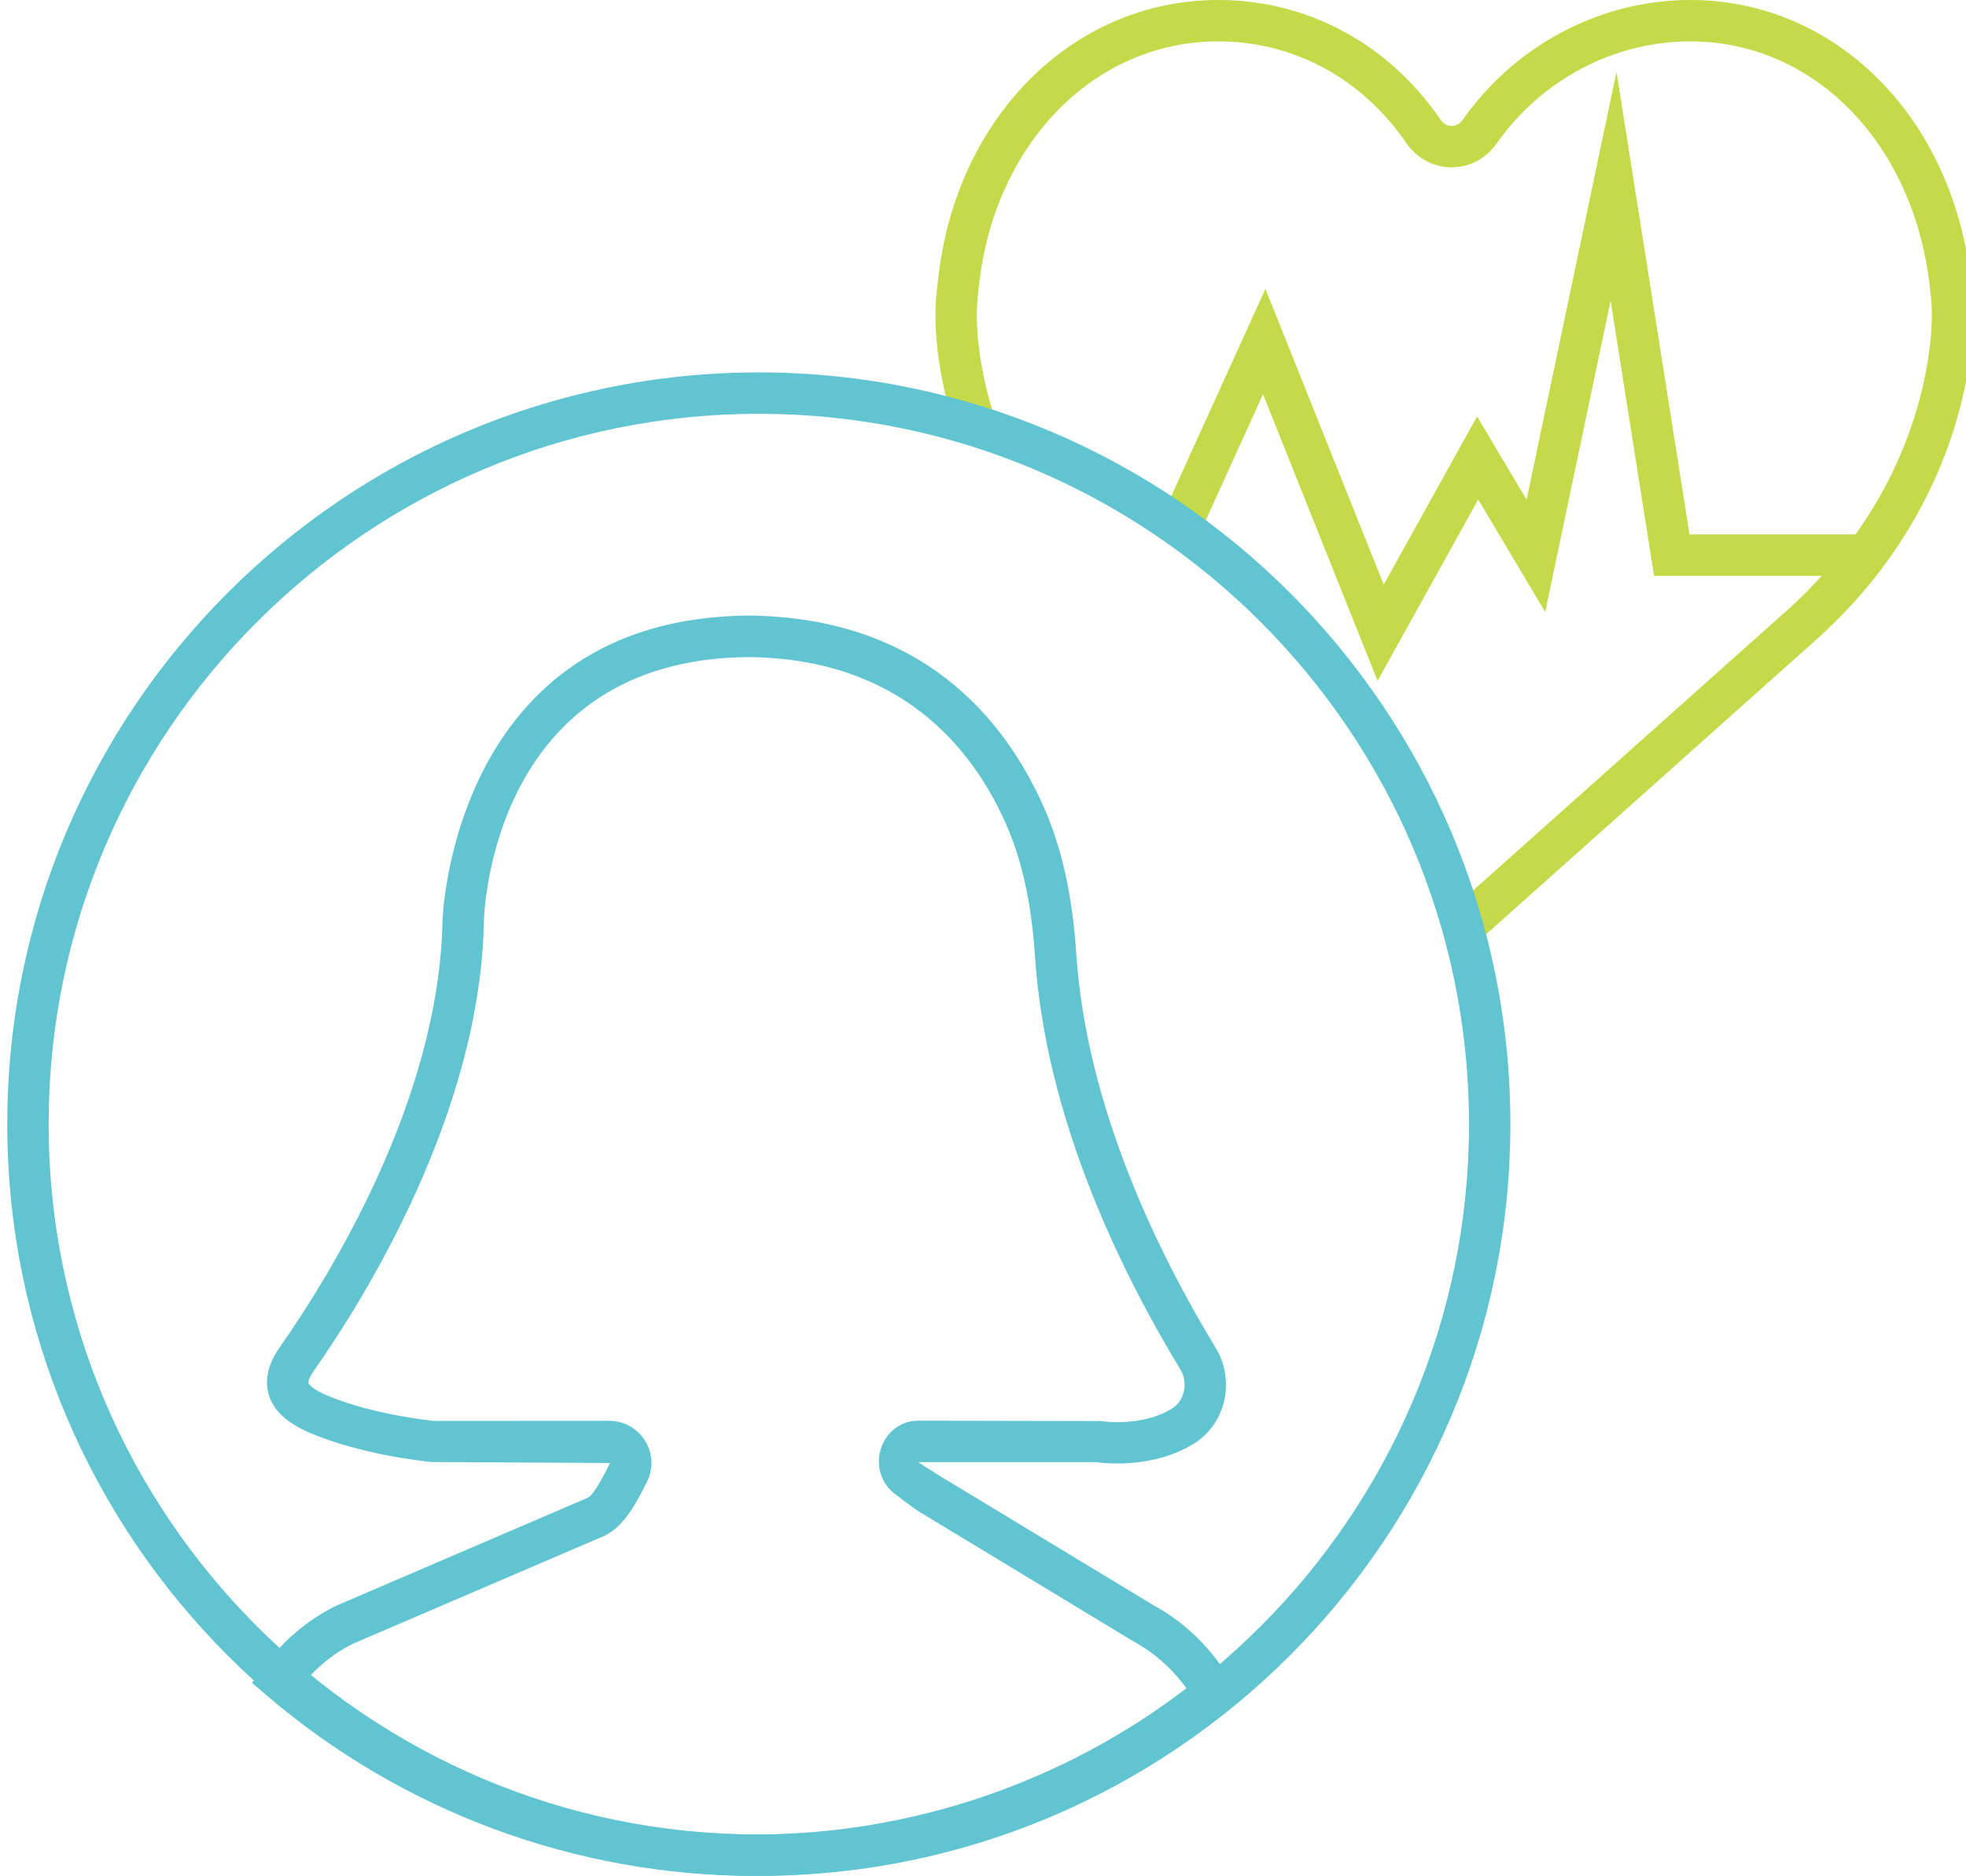 <?xml version="1.0" encoding="utf-8"?>
<!-- Generator: Adobe Illustrator 16.0.0, SVG Export Plug-In . SVG Version: 6.00 Build 0)  -->
<!DOCTYPE svg PUBLIC "-//W3C//DTD SVG 1.1//EN" "http://www.w3.org/Graphics/SVG/1.1/DTD/svg11.dtd">
<svg version="1.1" id="Vrstva_1" xmlns="http://www.w3.org/2000/svg" xmlns:xlink="http://www.w3.org/1999/xlink" x="0px" y="0px"
	 width="71.283px" height="68px" viewBox="0 0 71.283 68" enable-background="new 0 0 71.283 68" xml:space="preserve">
<path fill="#C5DA49" d="M71.486,10.471C70.947,4.404,66.658,0,61.287,0c-3.252,0-6.336,1.623-8.252,4.342
	c-0.139,0.195-0.313,0.224-0.401,0.224c-0.093,0-0.269-0.03-0.403-0.228C50.343,1.581,47.408,0,44.176,0
	c-5.37,0-9.659,4.403-10.188,10.394c-0.012,0.061-0.279,1.508,0.312,4.014c0.055,0.232,0.126,0.46,0.19,0.689
	c0.53,0.173,1.129,0.378,1.774,0.618c-0.196-0.541-0.373-1.09-0.505-1.651c-0.51-2.159-0.301-3.378-0.289-3.461
	C35.938,5.329,39.6,1.5,44.175,1.5c2.729,0,5.213,1.343,6.815,3.686c0.379,0.551,0.99,0.88,1.642,0.88c0.001,0,0.001,0,0.001,0
	c0.648,0,1.242-0.313,1.628-0.86C55.896,2.885,58.522,1.5,61.287,1.5c4.574,0,8.233,3.829,8.713,9.174
	c0.003,0.012,0.211,1.231-0.297,3.39c-0.449,1.901-1.273,3.695-2.424,5.307h-6.021L58.611,2.606l-3.26,15.507l-1.795-3.015
	l-3.385,6.094l-4.289-10.72l-3.664,8.061c0.456,0.317,0.861,0.65,1.21,0.966l2.366-5.208l4.154,10.389l3.65-6.572l2.428,4.077
	l2.371-11.286l1.575,9.974h6.081c-0.352,0.385-0.716,0.761-1.107,1.117l-12.09,10.784c0.15,0.59,0.284,1.147,0.399,1.654
	l12.692-11.325c2.629-2.382,4.431-5.389,5.211-8.695C71.748,11.916,71.49,10.471,71.486,10.471z"/>
<g>
	<path fill="#61C5D1" d="M27.513,68c-15.026,0-27.25-12.225-27.25-27.25c0-15.026,12.224-27.25,27.25-27.25
		c15.024,0,27.25,12.224,27.25,27.25C54.763,55.775,42.537,68,27.513,68z M27.513,15c-14.199,0-25.75,11.551-25.75,25.75
		c0,14.197,11.551,25.75,25.75,25.75c14.198,0,25.75-11.553,25.75-25.75C53.263,26.551,41.711,15,27.513,15z"/>
	<path fill="#61C5D1" d="M27.372,68c-6.485,0-12.772-2.324-17.705-6.543l-0.529-0.453l0.412-0.561
		c0.705-0.961,1.584-1.709,2.614-2.225l9.152-3.928c0.239-0.121,0.648-0.945,0.802-1.257l-6.472-0.036
		c-0.173-0.016-2.541-0.253-4.423-1.063c-0.832-0.355-1.317-0.813-1.483-1.396c-0.151-0.533-0.014-1.107,0.407-1.708
		c1.731-2.464,5.771-8.897,5.897-15.438c0.002-0.11,0.359-10.987,11.083-11.078c6.305,0.053,9.285,3.756,10.68,6.854
		c0.682,1.511,1.077,3.272,1.215,5.388c0.367,5.547,2.951,10.84,5.057,14.303c0.354,0.582,0.463,1.299,0.299,1.959
		c-0.163,0.654-0.566,1.203-1.137,1.543c-1.461,0.873-3.15,0.689-3.524,0.639h-6.431c0.663,0.423,0.879,0.561,0.946,0.596
		l7.609,4.604c1.16,0.632,2.146,1.605,2.824,2.803l0.313,0.553l-0.494,0.399C39.658,65.854,33.581,68,27.372,68z M11.208,60.786
		c4.57,3.69,10.281,5.714,16.164,5.714c5.644,0,11.172-1.878,15.644-5.301c-0.508-0.706-1.163-1.288-1.923-1.702l-7.609-4.604
		c-0.112-0.061-0.378-0.226-1.077-0.772c-0.482-0.384-0.664-1.041-0.455-1.644c0.207-0.594,0.73-0.978,1.334-0.978l6.619,0.013
		c0.058,0.01,1.471,0.221,2.566-0.438c0.227-0.135,0.385-0.354,0.45-0.616c0.067-0.276,0.022-0.576-0.124-0.819
		c-2.19-3.604-4.885-9.133-5.271-14.982c-0.127-1.934-0.48-3.525-1.086-4.869c-1.214-2.697-3.815-5.922-9.313-5.969
		c-9.273,0.078-9.575,9.219-9.583,9.607c-0.135,6.953-4.359,13.694-6.169,16.271c-0.178,0.252-0.203,0.396-0.191,0.438
		c0.018,0.063,0.172,0.23,0.631,0.43c1.67,0.719,3.882,0.939,3.904,0.942l6.37-0.004c0.534,0,1.02,0.271,1.302,0.728
		c0.279,0.451,0.306,1.002,0.07,1.478c-0.397,0.802-0.842,1.614-1.515,1.95l-9.152,3.927C12.216,59.871,11.678,60.277,11.208,60.786
		z"/>
</g>
</svg>
